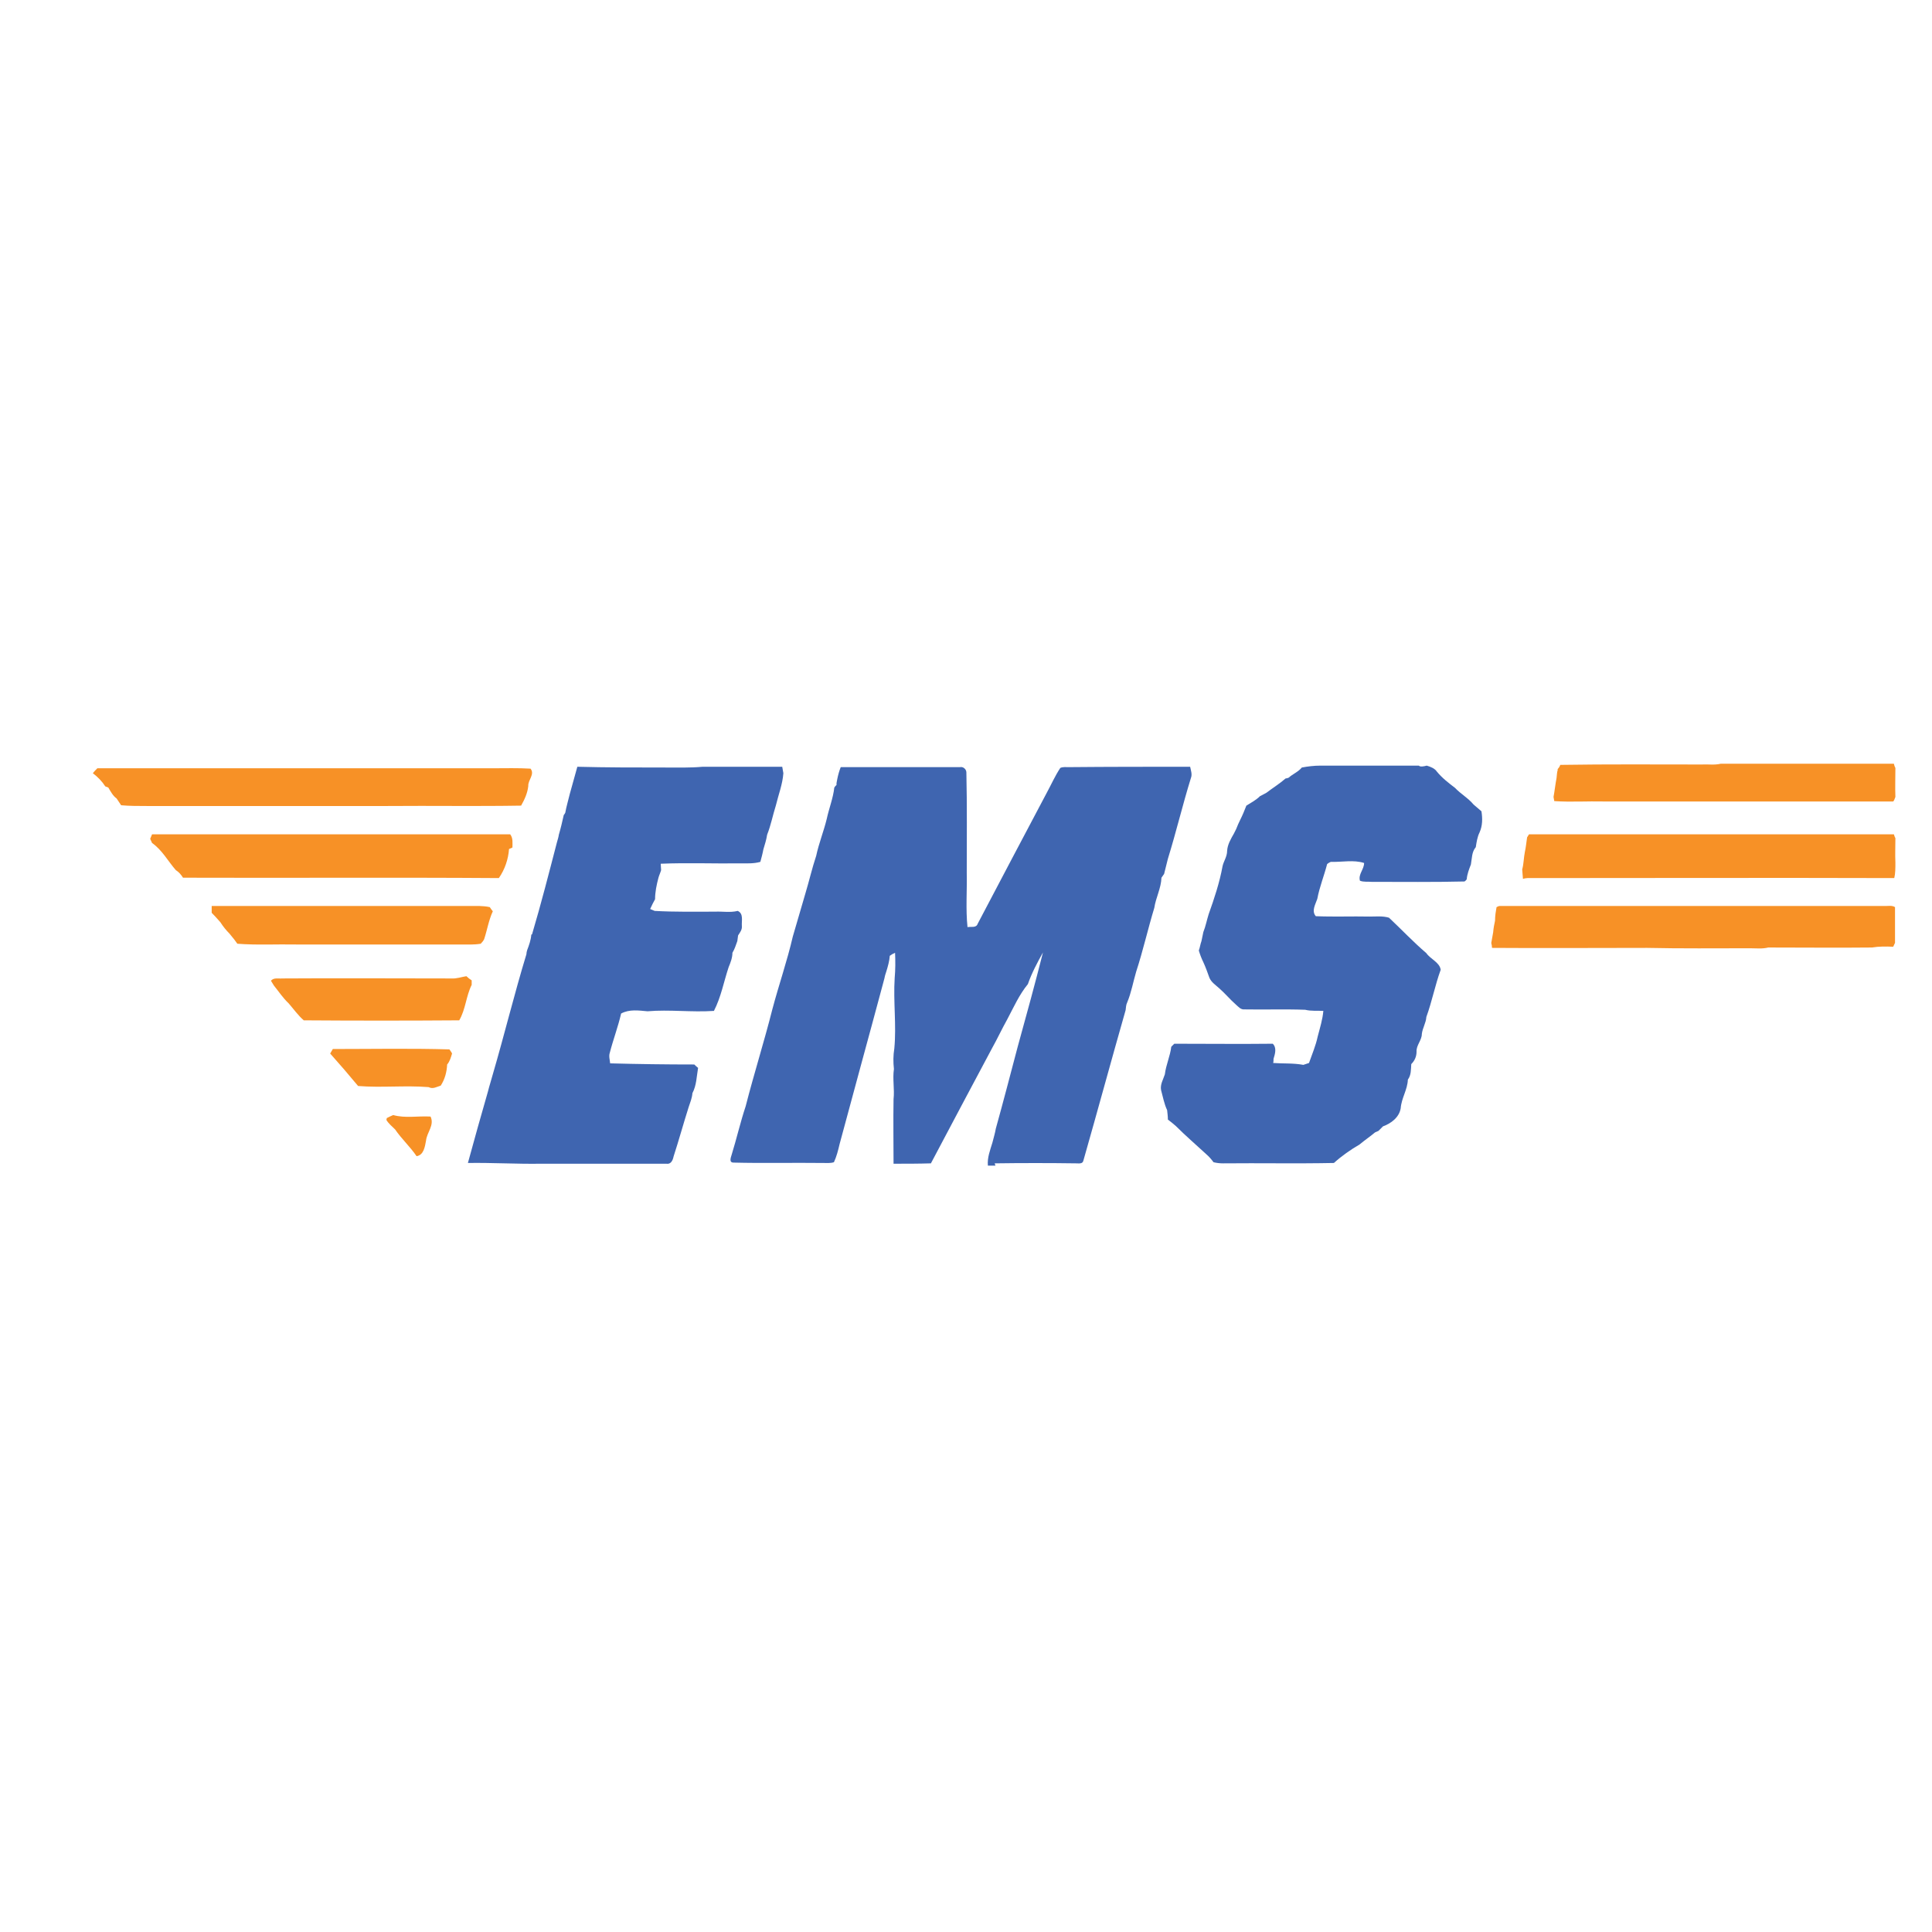 <?xml version="1.0" encoding="utf-8"?>
<!-- Generator: Adobe Illustrator 21.0.2, SVG Export Plug-In . SVG Version: 6.00 Build 0)  -->
<svg version="1.1" xmlns="http://www.w3.org/2000/svg" xmlns:xlink="http://www.w3.org/1999/xlink" x="0px" y="0px"
	 viewBox="0 0 512 512" style="enable-background:new 0 0 512 512;" xml:space="preserve">
<style type="text/css">
	.st0{fill:#FFFFFF;}
	.st1{fill:#F79126;}
	.st2{fill:#3F65B0;}
</style>
<g id="Layer_2">
	<rect class="st0" width="512" height="512"/>
</g>
<g id="Layer_1">
	<g id="_x23_fc9121ff">
		<path class="st1" d="M413.5,202.7c12.5-0.2,24.9-0.1,37.4-0.1c1.7-0.1,3.4,0.2,5.1-0.2c15.3,0,30.6,0,45.9,0
			c0.1,0.4,0.2,0.8,0.4,1.1c0,2.6-0.1,5.1,0,7.7c-0.2,0.4-0.4,1.3-0.7,1.2c-25.5,0-51,0-76.5,0c-4.4-0.1-8.8,0.2-13.2-0.1
			c-0.1-0.4-0.1-0.7-0.2-1.1c0.3-1.6,0.5-3.5,0.8-5c0.1-0.7,0.1-1.6,0.3-2.1c0-0.1,0-0.2,0-0.3C413.1,203.5,413.3,203.2,413.5,202.7
			z"/>
		<path class="st1" d="M25.8,203.6c35,0,69.9,0,104.9,0c3.3,0,6.6-0.1,9.9,0.1c1.2,1.5-0.7,3-0.6,4.6c-0.2,1.9-1,3.6-1.9,5.2
			c-11.8,0.2-23.6,0-35.4,0.1c-21.3,0-42.5,0-63.8,0c-2.3,0-4.6,0-6.8-0.2c-0.4-0.6-0.8-1.2-1.2-1.8c-1-0.7-1.6-1.9-2.2-2.9
			c-0.2-0.1-0.6-0.2-0.8-0.3c-0.9-1.4-2-2.5-3.3-3.5C25,204.4,25.4,204,25.8,203.6z"/>
		<path class="st1" d="M39.8,222.3c0.1-0.3,0.4-0.9,0.5-1.2c31.6,0,63.3,0,94.9,0c0.8,1,0.6,2.3,0.6,3.5c-0.2,0.1-0.7,0.3-0.9,0.4
			c-0.2,2.7-1.1,5.4-2.7,7.7c-27.9-0.2-55.8,0-83.7-0.1c-0.5-0.8-1.1-1.5-1.9-2c-2.1-2.4-3.6-5.3-6.3-7.2
			C40.2,223.1,39.9,222.6,39.8,222.3z"/>
		<path class="st1" d="M404.7,221.9c0.2-0.3,0.3-0.5,0.5-0.8c32.2,0,64.5,0,96.7,0c0.1,0.3,0.2,0.7,0.4,1c0,2.2-0.1,4.3,0,6.5
			c0,1.4,0,2.9-0.3,4.1c-32.4-0.1-64.8,0-97.2,0c-0.4,0-0.8,0.1-1.2,0.2c-0.1-0.8-0.1-1.6-0.2-2.5c0.4-1.4,0.4-3.1,0.7-4.6
			C404.4,224.5,404.5,223.1,404.7,221.9z"/>
		<path class="st1" d="M56.1,241.9c0-0.6,0-1.2,0-1.8c22.7,0,45.5,0,68.3,0c1.8,0,3.6-0.1,5.4,0.3c0.2,0.3,0.6,0.9,0.8,1.1
			c-1.1,2.4-1.5,5-2.3,7.4c-0.2,0.4-0.5,0.8-0.9,1.2c-1.8,0.3-3.6,0.2-5.4,0.2c-14.5,0-29,0-43.5,0c-5.2-0.1-10.4,0.2-15.6-0.2
			c-0.3-0.4-0.6-0.8-0.8-1.1c-0.4-0.5-0.9-1.1-1.3-1.6c-0.9-0.9-1.7-1.9-2.4-3C57.6,243.5,56.9,242.7,56.1,241.9z"/>
		<path class="st1" d="M396.6,240.4c0.3-0.1,0.5-0.3,0.8-0.3c34.1,0,68.2,0,102.3,0c0.8,0,1.7-0.2,2.5,0.3c0,3.2,0,6.3,0,9.5
			c-0.2,0.3-0.3,0.7-0.5,1c-1.9-0.1-3.8-0.1-5.6,0.2c-9.2,0.1-18.3,0-27.5,0c-1.6,0.4-3.2,0.2-4.8,0.2c-9.1,0-18.2,0.1-27.3-0.1
			c-13.7,0-27.4,0.1-41.1,0c0-0.3-0.1-1-0.2-1.3c0.2-0.9,0.3-1.9,0.5-2.8c0.1-1.2,0.3-2.2,0.5-3.1
			C396.2,242.7,396.4,241.5,396.6,240.4z"/>
		<path class="st1" d="M119.6,259.3c1.4,0.1,2.7-0.4,4-0.6c0.4,0.4,0.9,0.8,1.4,1.1c0,0.4,0,0.8,0,1.2c-1.5,3-1.6,6.5-3.3,9.4
			c-13.7,0.1-27.5,0.1-41.2,0c-1.5-1.3-2.7-3-4-4.5c-1.5-1.4-2.6-3.1-3.9-4.7c-0.2-0.3-0.6-1-0.8-1.3c0.8-0.9,2-0.5,3-0.6
			C89.7,259.2,104.6,259.3,119.6,259.3z"/>
		<path class="st1" d="M88.2,278c10.3,0,20.6-0.2,30.9,0.1c0.2,0.3,0.6,0.8,0.7,1.1c-0.3,1-0.6,2.1-1.3,2.9c-0.1,2-0.6,3.9-1.7,5.6
			c-1,0.3-2.1,1-3.2,0.4c-6.2-0.5-12.5,0.2-18.7-0.3c-2.4-2.9-4.9-5.8-7.4-8.6C87.7,278.9,88,278.3,88.2,278z"/>
		<path class="st1" d="M104.2,295.5c3.2,0.9,6.6,0.2,9.9,0.4c1.1,2.3-1,4.2-1.2,6.4c-0.3,1.6-0.6,3.8-2.5,4.1
			c-1.7-2.5-4-4.6-5.7-7.1c-0.8-0.8-1.7-1.5-2.3-2.5c0-0.1,0.1-0.4,0.1-0.5C103.1,296,103.7,295.7,104.2,295.5z"/>
	</g>
	<g id="_x23_015ff5ff">
		<path class="st2" d="M176.1,203.4c3.4,0,6.8,0.1,10.1-0.2c7,0,14,0,21.1,0c0.1,0.6,0.2,1.1,0.3,1.7c-0.2,2.9-1.3,5.7-2,8.6
			c-0.8,2.5-1.3,5.2-2.3,7.7c-0.2,1.3-0.6,2.6-1,3.9c-0.2,1.1-0.5,2.2-0.8,3.3c-1.7,0.5-3.5,0.4-5.2,0.4c-7.1,0.1-14.1-0.2-21.2,0.1
			c0,0.4,0.1,1.3,0.1,1.7c-0.2,0.7-0.5,1.3-0.7,2c-0.5,1.9-0.9,3.8-0.9,5.7c-0.5,0.9-0.9,1.7-1.3,2.6c0.4,0.2,0.8,0.3,1.2,0.5
			c5.3,0.3,10.7,0.2,16,0.2c2-0.1,4,0.3,6-0.2c1.6,0.7,1,2.6,1.1,4c0.1,1-0.5,1.7-1,2.5c-0.1,0.5-0.1,1-0.2,1.5
			c-0.4,1.1-0.7,2.1-1.3,3.1c0,1.3-0.5,2.6-1,3.8c-1.3,3.9-2,7.9-3.9,11.6c-5.9,0.4-11.8-0.4-17.6,0.1c-2.3-0.2-4.8-0.6-7,0.6
			c-0.8,3.5-2.1,6.9-3,10.4c-0.3,0.9,0,1.8,0.1,2.8c7.4,0.2,14.8,0.3,22.3,0.3c0.3,0.3,0.6,0.6,1,0.9c-0.4,2.3-0.4,4.6-1.5,6.7
			c-0.1,1.3-0.6,2.5-1,3.7c-1.4,4.4-2.6,8.8-4,13.1c-0.2,1-0.7,2.1-1.9,1.9c-11.1,0-22.2,0-33.3,0c-6.4,0.1-12.8-0.3-19.3-0.2
			c1.7-6.3,3.5-12.6,5.3-18.9c0.4-1.6,0.9-3.1,1.3-4.6c3.1-10.6,5.7-21.3,8.9-31.8c0-0.3,0.1-0.8,0.2-1.1c0.5-1.3,1-2.7,1.1-4.1
			l0.2-0.1c2.4-8.1,4.5-16.3,6.6-24.4c0.2-0.7,0.4-1.3,0.5-2c0.5-1.7,0.9-3.4,1.3-5.2c0.1-0.1,0.3-0.4,0.4-0.6
			c0.3-1.7,0.8-3.3,1.2-5c0.7-2.4,1.3-4.8,2-7.2C160.6,203.4,168.4,203.4,176.1,203.4z"/>
		<path class="st2" d="M378.1,202.9c1,0.3,2.1,0.7,2.7,1.6c1.4,1.7,3.1,3,4.8,4.3c1.5,1.6,3.5,2.7,4.9,4.4c0.7,0.6,1.4,1.2,2.1,1.8
			c0.3,1.9,0.3,3.8-0.5,5.6c-0.6,1.2-0.8,2.6-1,3.9c-1.1,1.3-1,3-1.3,4.6c-0.5,1.3-1,2.6-1.1,3.9c-0.1,0.2-0.4,0.5-0.6,0.6
			c-8.2,0.2-16.4,0.1-24.6,0.1c-1-0.1-2.1,0.1-3.1-0.3c-0.5-1.7,1.1-3,1.1-4.7c-2.8-0.9-5.8-0.2-8.8-0.3c-0.3,0.1-0.8,0.4-1,0.6
			c-0.8,3.1-2,6-2.6,9.2c-0.5,1.5-1.6,3.2-0.4,4.6c4.8,0.2,9.5,0,14.3,0.1c1.7,0,3.4-0.2,5.1,0.3c3.3,3.1,6.4,6.4,9.9,9.4
			c1.1,1.6,3.5,2.4,3.8,4.4c-1.5,4.1-2.3,8.4-3.8,12.5c-0.1,1.6-1,2.9-1.2,4.5c0,1.7-1.5,3-1.4,4.7c0,1.3-0.5,2.4-1.4,3.3
			c-0.1,1.4,0,2.9-0.9,4.1c-0.1,2.7-1.7,4.9-1.9,7.6c-0.4,2.4-2.5,4-4.7,4.8c-0.4,0.4-0.8,0.8-1.2,1.2c-0.2,0.1-0.7,0.3-0.9,0.4
			c-1.3,1.1-2.8,2.1-4.1,3.2c-2.4,1.4-4.7,3-6.8,4.9c-9.8,0.2-19.6,0-29.4,0.1c-0.9,0-1.7-0.1-2.5-0.3c-0.6-0.8-1.2-1.5-1.9-2.1
			c-2.7-2.5-5.5-4.9-8.1-7.5c-0.7-0.6-1.4-1.2-2.1-1.7c0-0.8-0.1-1.6-0.2-2.5c-0.8-1.7-1.1-3.5-1.6-5.3c-0.3-1.5,0.6-2.9,1-4.2
			c0.3-2.5,1.4-4.8,1.7-7.3c0.2-0.2,0.6-0.6,0.8-0.8c8.7,0,17.4,0.1,26.1,0c1.1,1.1,0.6,2.7,0.2,4c0,0.3,0,0.8-0.1,1.1
			c2.6,0.2,5.3,0,8,0.5c0.5-0.2,1-0.3,1.5-0.5c0.8-2.3,1.8-4.6,2.3-7c0.6-2.3,1.3-4.5,1.5-6.8c-1.6-0.1-3.2,0.1-4.8-0.3
			c-5.4-0.2-10.7,0-16.1-0.1c-1,0.1-1.6-0.7-2.2-1.2c-1.6-1.4-2.9-3-4.5-4.4c-1-0.9-2.1-1.6-2.6-2.8c-0.5-1.4-1-2.8-1.6-4.1
			c-0.5-1-0.9-2.1-1.2-3.1c0.3-0.8,0.4-1.7,0.7-2.5c0.2-0.8,0.3-1.6,0.5-2.4c0.6-1.5,0.9-3.1,1.4-4.7c1.5-4.2,2.9-8.4,3.7-12.8
			c0.3-1.3,1.2-2.5,1.2-4c0.1-1.7,1-3.2,1.8-4.6c0.2-0.4,0.4-0.8,0.6-1.2c0.3-0.8,0.7-1.7,1.1-2.5c0.6-1.2,1.1-2.4,1.6-3.7
			c1.3-0.8,2.6-1.5,3.6-2.5c0.6-0.3,1.1-0.6,1.7-0.9c1.7-1.3,3.5-2.4,5.1-3.8c0.2,0,0.6-0.1,0.8-0.2c1.1-1,2.5-1.5,3.5-2.7
			c1.6-0.3,3.3-0.5,4.9-0.5c8.7,0,17.4,0,26.1,0C376.4,203.3,377.3,203.1,378.1,202.9z"/>
		<path class="st2" d="M221.9,206.4c0.2-1,0.5-2.1,0.9-3.1c10.5,0,21,0,31.6,0c0.9-0.2,1.7,0.6,1.7,1.4c0.2,8.9,0.1,17.7,0.1,26.6
			c0.1,4.8-0.3,9.6,0.2,14.4c0.9-0.2,2.3,0.3,2.7-0.9c6.1-11.6,12.2-23.2,18.3-34.7c1.2-2.2,2.2-4.5,3.6-6.6
			c0.7-0.3,1.5-0.2,2.3-0.2c10.7-0.1,21.4-0.1,32.1-0.1c0.2,1,0.6,2,0.2,3c-2.2,7.1-3.9,14.3-6.1,21.4c-0.3,1.3-0.7,2.7-1,4
			c-0.2,0.3-0.5,0.7-0.7,1c-0.1,2.8-1.5,5.3-1.9,8c-1.7,5.6-3,11.4-4.8,16.9c-0.8,2.7-1.3,5.6-2.4,8.2c-0.3,0.6-0.3,1.3-0.4,2
			c-3.8,13.3-7.4,26.6-11.2,39.9c-0.2,0.9-1.2,0.7-1.9,0.7c-7.2-0.1-14.4-0.1-21.6,0l0.2,0.6c-0.7,0-1.4,0-2,0
			c-0.2-2.1,0.6-4.1,1.2-6.1c0.3-1.2,0.7-2.5,0.9-3.7c2-7.2,3.9-14.5,5.8-21.7c2.3-8.3,4.6-16.7,6.7-25c-1.5,2.7-3,5.5-4,8.4
			c-2.3,2.8-3.8,6.2-5.5,9.4c-1.4,2.5-2.6,5.1-4,7.6c-5.4,10.1-10.8,20.3-16.2,30.5c-3.3,0.1-6.6,0.1-9.9,0.1c0-5.7-0.1-11.4,0-17.1
			c0.3-2.7-0.3-5.3,0.1-8c-0.2-1.8-0.2-3.6,0.1-5.4c0.6-6.2-0.3-12.5,0.1-18.7c0.2-2.2,0.2-4.5,0.1-6.7c-0.5,0.2-1,0.5-1.4,0.8
			c-0.1,1.4-0.5,2.8-0.9,4.1c-0.2,0.6-0.4,1.2-0.5,1.8c-0.1,0.5-0.3,1-0.4,1.5c-3.8,14.2-7.7,28.3-11.5,42.5
			c-0.4,1.7-0.8,3.3-1.5,4.8c-0.9,0.3-1.9,0.2-2.9,0.2c-7.9-0.1-15.8,0.1-23.7-0.1c-1.3,0-0.7-1.4-0.5-2.1c1.3-4.2,2.3-8.6,3.7-12.8
			c2.2-8.6,4.9-17.1,7.1-25.8c1.7-6.4,3.9-12.7,5.4-19.2c1.1-3.8,2.2-7.5,3.3-11.3c1-3.3,1.8-6.8,2.9-10.1c0.7-3.3,2-6.5,2.8-9.8
			c0.6-2.8,1.7-5.5,2-8.3c0.1-0.2,0.4-0.5,0.6-0.7C221.6,207.7,221.8,207,221.9,206.4z"/>
	</g>
</g>
</svg>
